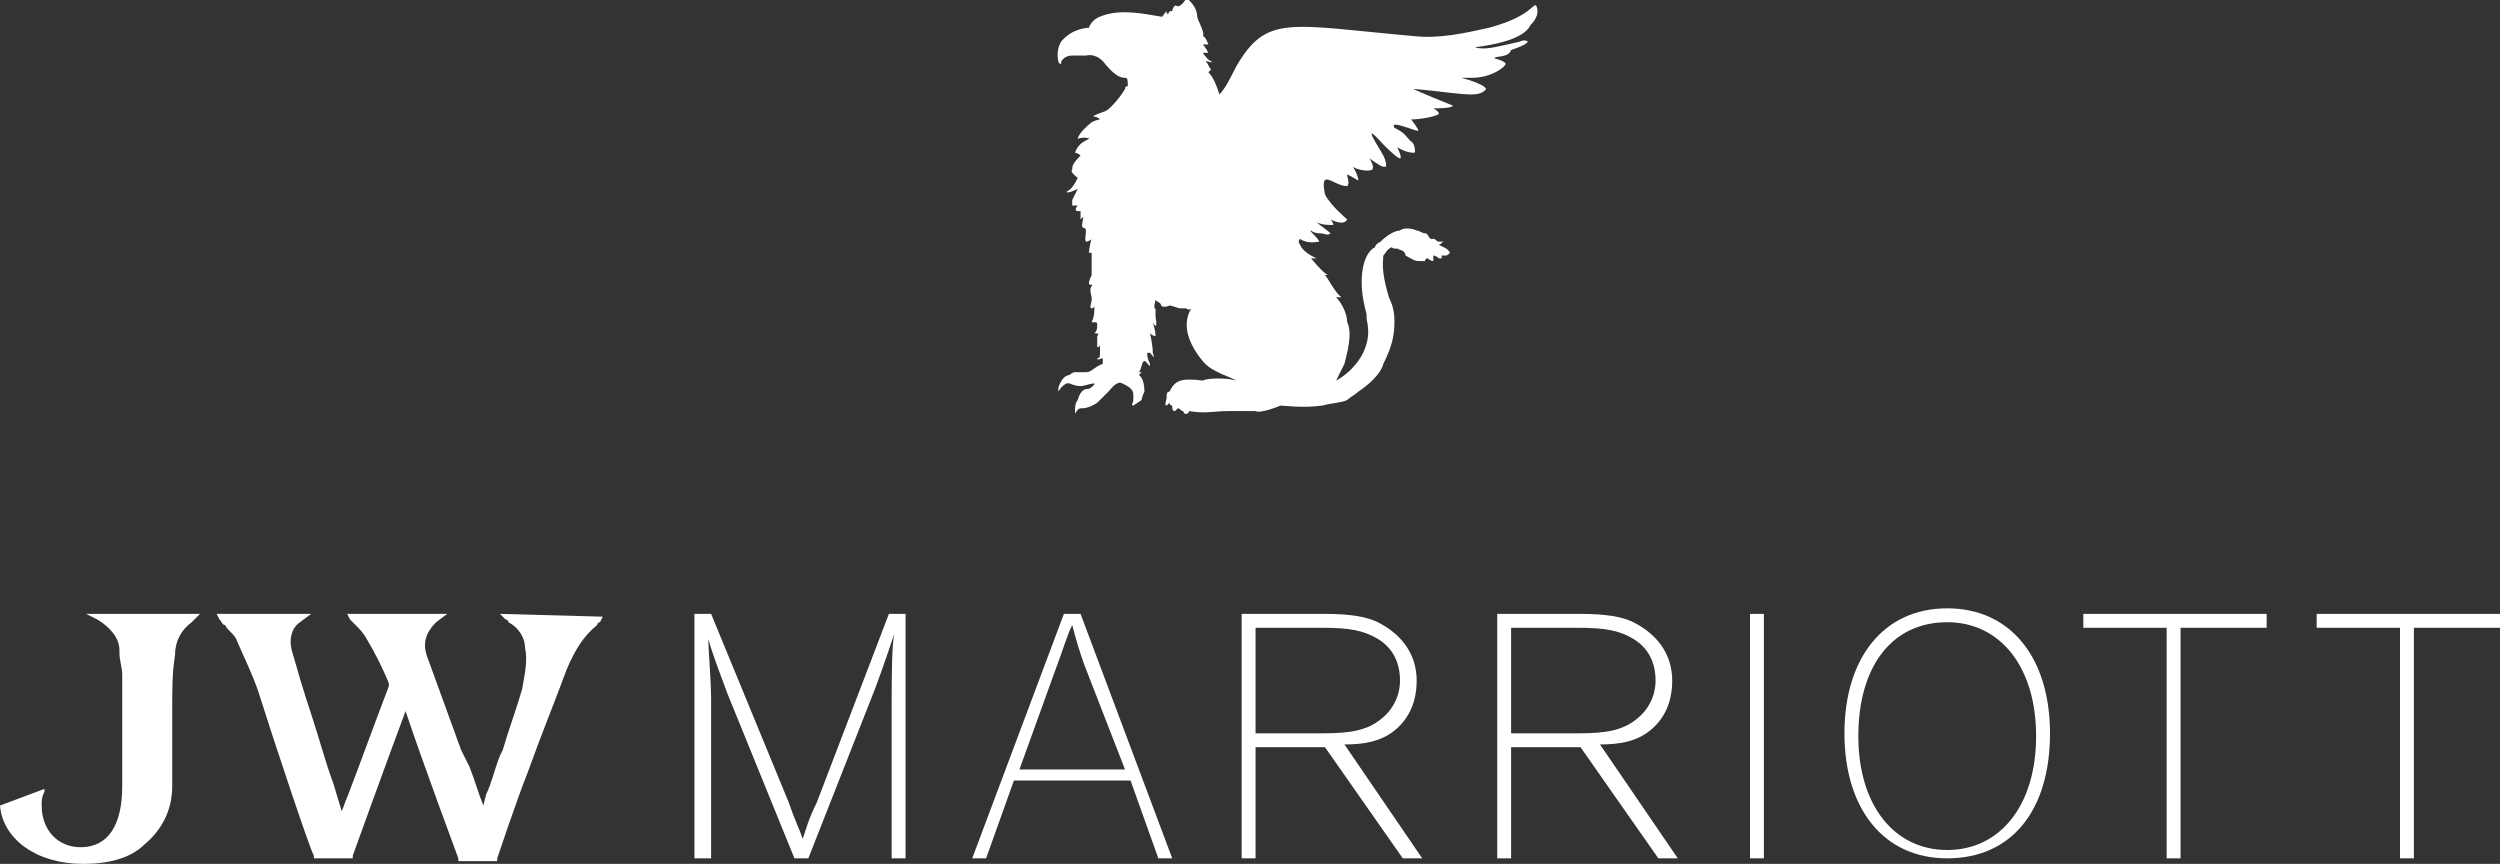 <?xml version="1.0" encoding="utf-8"?>
<!-- Generator: Adobe Illustrator 22.1.0, SVG Export Plug-In . SVG Version: 6.00 Build 0)  -->
<svg version="1.1" id="Layer_1" xmlns="http://www.w3.org/2000/svg" xmlns:xlink="http://www.w3.org/1999/xlink" x="0px" y="0px"
	 viewBox="0 0 90 31.1" style="enable-background:new 0 0 90 31.1;" xml:space="preserve">
<rect x="0" y="0" width="90" height="31.1" fill="#333333" stroke="none"/>
<g>
	<g>
		<g>
			<path d="M18,22.1l0.2,0.2c0,0,0.1,0,0.1,0.1c0.4,0.2,0.6,0.6,0.6,0.9c0.1,0.5,0,0.9-0.1,1.5c-0.2,0.7-0.5,1.5-0.7,2.2L18,27.2
				c-0.2,0.5-0.3,1-0.5,1.4l-0.1,0.4c-0.2-0.5-0.3-0.9-0.5-1.4L16.6,27c-0.4-1.1-0.8-2.2-1.2-3.3c-0.2-0.5-0.1-0.9,0.3-1.3l0.4-0.3
				h-3.6l0.1,0.2c0.1,0.1,0.1,0.1,0.2,0.2c0.1,0.1,0.3,0.3,0.4,0.5c0.3,0.5,0.6,1.1,0.8,1.6c0,0,0,0.1,0,0.1c-0.5,1.3-1,2.7-1.5,4
				c-0.1,0.2-0.1,0.3-0.2,0.5l0,0L12,28.2c-0.3-0.8-0.5-1.6-0.8-2.5c-0.3-0.9-0.5-1.6-0.7-2.3c-0.1-0.4,0-0.8,0.3-1l0.4-0.3H7.8
				l0.1,0.2c0.1,0.1,0.1,0.2,0.2,0.2c0.1,0.2,0.3,0.3,0.4,0.5c0.3,0.7,0.6,1.3,0.8,1.9c0.6,1.9,1.9,5.8,2,5.9l0,0.1l0.1,0
				c0.2,0,0.4,0,0.6,0c0.2,0,0.4,0,0.6,0l0.1,0l0-0.1c0,0,1.3-3.6,1.9-5.2l0,0c0.6,1.8,1.9,5.3,1.9,5.3l0,0.1l0.1,0
				c0.2,0,0.3,0,0.6,0c0.2,0,0.4,0,0.6,0l0.1,0l0-0.1c0,0,0.7-2.1,1.1-3.1c0.5-1.4,1-2.6,1.4-3.7c0.3-0.7,0.6-1.2,1.1-1.6
				c0,0,0-0.1,0.1-0.1l0.1-0.2L18,22.1z"
            style="fill:#ffffff;fill-opacity:1;fill-rule:nonzero;stroke:none"/>
			<path d="M3.5,22.3C4,22.6,4.3,23,4.3,23.4l0,0.1c0,0.3,0.1,0.5,0.1,0.8c0,1.2,0,2.5,0,3.6l0,0v0.4c0,1.4-0.5,2.2-1.5,2.2
				c-0.8,0-1.4-0.6-1.4-1.5c0-0.2,0-0.3,0.1-0.5l0-0.1L0,29l0,0c0.1,1.2,1.3,2.1,3,2.1c0.9,0,1.7-0.2,2.2-0.7c0.6-0.5,1-1.2,1-2.1v0
				l0,0c0-0.3,0-0.5,0-0.8c0-0.6,0-1.1,0-2c0-0.7,0-1.3,0.1-1.9c0-0.5,0.2-0.9,0.6-1.2c0,0,0.1-0.1,0.1-0.1l0.2-0.2H3.1L3.5,22.3z"
				style="fill:#ffffff;fill-opacity:1;fill-rule:nonzero;stroke:none" />
		</g>
		<g>
			<path d="M29.1,30.9h-0.5L26.2,25c-0.3-0.8-0.6-1.6-0.7-2h0c0,0.4,0.1,1.5,0.1,2.2v5.7H25v-8.8h0.6l2.8,6.8c0.2,0.6,0.4,1,0.5,1.3
				h0c0.1-0.3,0.2-0.7,0.5-1.3l2.6-6.8h0.6v8.8h-0.5v-5.6c0-0.8,0-2.1,0.1-2.5h0c-0.1,0.3-0.4,1.2-0.7,2L29.1,30.9z"
            style="fill:#ffffff;fill-opacity:1;fill-rule:nonzero;stroke:none"/>
			<path d="M35.5,30.9H35l3.3-8.8h0.6l3.3,8.8h-0.5l-1-2.8h-4.2L35.5,30.9z M39.1,24.1c-0.2-0.5-0.4-1.2-0.5-1.6
				c-0.2,0.4-0.4,1.1-0.6,1.6l-1.3,3.6h3.8L39.1,24.1z"
            style="fill:#ffffff;fill-opacity:1;fill-rule:nonzero;stroke:none"/>
			<path d="M51.2,30.9h-0.7l-2.8-4h-2.5v4h-0.5v-8.8h3c0.9,0,1.5,0.1,1.9,0.3c0.8,0.4,1.4,1.1,1.4,2.1c0,0.8-0.3,1.4-0.8,1.8
				c-0.5,0.4-1.1,0.5-1.8,0.5L51.2,30.9z M47.6,26.4c1,0,1.6-0.1,2.1-0.5c0.4-0.3,0.7-0.8,0.7-1.4c0-0.7-0.3-1.2-0.8-1.5
				c-0.5-0.3-1-0.4-2-0.4h-2.4v3.8H47.6z"
            style="fill:#ffffff;fill-opacity:1;fill-rule:nonzero;stroke:none"/>
			<path d="M60.4,30.9h-0.7l-2.8-4h-2.5v4h-0.5v-8.8h3c0.9,0,1.5,0.1,1.9,0.3c0.8,0.4,1.4,1.1,1.4,2.1c0,0.8-0.3,1.4-0.8,1.8
				c-0.5,0.4-1.1,0.5-1.8,0.5L60.4,30.9z M56.8,26.4c1,0,1.6-0.1,2.1-0.5c0.4-0.3,0.7-0.8,0.7-1.4c0-0.7-0.3-1.2-0.8-1.5
				c-0.5-0.3-1-0.4-2-0.4h-2.4v3.8H56.8z"
            style="fill:#ffffff;fill-opacity:1;fill-rule:nonzero;stroke:none"/>
			<path d="M63.6,30.9H63v-8.8h0.5V30.9z"
            style="fill:#ffffff;fill-opacity:1;fill-rule:nonzero;stroke:none"/>
			<path d="M70.1,21.9c2.3,0,3.7,1.8,3.7,4.5c0,2.8-1.4,4.5-3.7,4.5c-2.3,0-3.7-1.8-3.7-4.5C66.4,23.7,67.8,21.9,70.1,21.9z
				 M70.1,30.6c1.9,0,3.2-1.6,3.2-4.1c0-2.5-1.3-4.1-3.2-4.1c-2,0-3.2,1.6-3.2,4.1C66.9,29,68.2,30.6,70.1,30.6z"
            style="fill:#ffffff;fill-opacity:1;fill-rule:nonzero;stroke:none"/>
			<path d="M75,22.1h6.6v0.5h-3.1v8.3h-0.5v-8.3h-3V22.1z"
            style="fill:#ffffff;fill-opacity:1;fill-rule:nonzero;stroke:none"/>
			<path d="M83.4,22.1H90v0.5h-3.1v8.3h-0.5v-8.3h-3V22.1z"
            style="fill:#ffffff;fill-opacity:1;fill-rule:nonzero;stroke:none"/>
		</g>
	</g>
	<path d="M55.3,0.2c-0.1-0.1-0.2,0.4-1.7,0.8c-0.9,0.2-1.8,0.4-2.7,0.3c-4.5-0.4-5.3-0.8-6.4,1.1c-0.2,0.4-0.4,0.8-0.6,1
		c-0.1-0.3-0.2-0.6-0.4-0.8c0,0,0.1-0.1,0.1-0.1c-0.1-0.1-0.1-0.2-0.2-0.3l0,0c0.1,0,0.3,0.1,0.2,0c-0.1,0-0.3-0.3-0.3-0.3
		s0.1,0,0.2,0c-0.1-0.2-0.2-0.3-0.2-0.3c0,0,0.2,0,0.2,0s-0.1-0.3-0.2-0.3c0.1-0.1-0.2-0.6-0.2-0.7c0-0.2-0.1-0.4-0.3-0.6
		c-0.1-0.1-0.2,0.1-0.2,0.1c-0.2,0.2-0.2,0.1-0.3,0.1c0,0-0.1,0.1-0.1,0.2c0,0,0,0,0,0c-0.1,0,0,0-0.1,0c0,0.1-0.1,0.1-0.1,0.1
		s0,0,0-0.1c-0.2,0.2-0.1,0.2-0.2,0.2c-0.6-0.1-1.5-0.3-2.2,0c0,0-0.3,0.1-0.4,0.4c0,0-0.6,0-1,0.5c0,0-0.2,0.3-0.1,0.7
		c0,0,0,0.1,0.1,0.1c0,0,0.1,0,0,0c0-0.1,0-0.1,0.1-0.2c0,0,0.1-0.1,0.3-0.1c0.2,0,0.4,0,0.5,0c0,0,0.3-0.1,0.6,0.2
		c0.4,0.5,0.6,0.6,0.8,0.6c0.1,0,0.1,0.1,0.1,0.3c0,0-0.1,0-0.1,0.1c-0.1,0.2-0.5,0.7-0.7,0.8c0,0-0.6,0.2-0.4,0.2
		c0.1,0,0.2,0.1,0.2,0.1s-0.1,0-0.3,0.1C38.8,4.8,38.8,5,38.8,5c0.2-0.1,0.5,0,0.4,0c-0.2,0.1-0.4,0.2-0.5,0.5
		c0.1,0,0.2,0.1,0.2,0.1c-0.3,0.3-0.3,0.4-0.3,0.5c-0.1,0.1,0.2,0.3,0.2,0.3c-0.1,0.2-0.2,0.4-0.4,0.5c0,0.1,0.4-0.1,0.4-0.1
		s-0.1,0.2-0.2,0.4c0,0.1,0,0.1,0,0.2c0,0,0.1,0,0.2,0c-0.1,0.1-0.1,0.2,0,0.2c0,0,0.1,0,0.1,0c0,0.1,0,0.2,0,0.3
		c0,0,0.1-0.1,0.1-0.1c0,0.1-0.1,0.4,0,0.4c0.2,0,0,0.4,0.1,0.5c0,0,0.1,0,0.2-0.1c0-0.1-0.1,0.4-0.1,0.5c0,0,0.1,0,0.1,0
		c0,0.2,0,0.4,0,0.8c0,0-0.1,0.2-0.1,0.3c0,0.1,0.2,0,0.1,0.1c-0.1,0.1,0,0.4,0,0.4c0,0,0,0.1,0,0.1c0,0.1-0.1,0.3,0,0.3
		c0,0,0.1,0,0.1-0.1c0,0.2,0,0.4-0.1,0.6c0.2,0,0.2,0,0.2,0.1c0,0.1,0,0.2-0.1,0.3c0.1,0,0.2,0,0.1,0.1c0,0.1,0,0.3,0,0.4
		c0.1,0,0.1-0.1,0.1-0.1s0,0.2,0,0.3c0,0.1,0,0.2-0.1,0.2c0,0.1,0.1,0,0.2,0c0,0,0,0.1,0,0.2c-0.3,0.1-0.4,0.3-0.6,0.3
		c-0.2,0-0.3,0-0.4,0c-0.1,0-0.2,0.1-0.2,0.1s-0.1,0-0.2,0.1c-0.1,0.1-0.2,0.3-0.2,0.4c0,0.1,0,0.1,0,0.1c0,0,0.1-0.2,0.3-0.3
		c0.1,0,0.1,0,0.1,0c0,0,0.2,0.1,0.4,0.1c0.1,0,0.4-0.1,0.5-0.1c0,0.1-0.2,0.2-0.2,0.2c-0.1,0-0.3,0-0.4,0.4
		c-0.1,0.1-0.1,0.3-0.1,0.4c0,0.1,0,0.1,0,0.1c0,0,0.1-0.2,0.2-0.2c0.1,0,0.3,0,0.6-0.2c0.2-0.2,0.2-0.2,0.4-0.4
		c0.1-0.1,0.3-0.4,0.5-0.3c0.2,0.1,0.4,0.2,0.4,0.4c0,0.1,0,0.1,0,0.2c0,0.1-0.1,0.2,0,0.2c0,0,0.3-0.2,0.3-0.2
		c0-0.1,0.1-0.3,0.1-0.3c0-0.5-0.2-0.6-0.2-0.6s0.1-0.1,0.1-0.1c-0.1,0-0.1,0-0.1,0c0.1-0.1,0.1-0.4,0.2-0.4c0.1,0,0.2,0.3,0.2,0.1
		c-0.1-0.2-0.1-0.3-0.1-0.4l0,0c0,0,0,0,0.1,0c0.1,0.1,0.2,0.3,0.1,0c0-0.3-0.1-0.7-0.1-0.7s0.1,0.1,0.2,0.1c0-0.2-0.1-0.5-0.1-0.5
		s0.2,0.4,0.1-0.2c0-0.1,0-0.2,0-0.3c0,0-0.1,0.1,0-0.3c0.1,0.1,0.2,0.1,0.2,0.2c0.1,0.1,0.3,0,0.3,0c0.1,0,0.3,0.1,0.4,0.1
		c0.1,0,0.1,0,0.2,0c0,0,0.1,0.1,0.2,0c0,0-0.6,0.7,0.4,1.9c0.3,0.4,1.1,0.6,1.2,0.7c-0.3-0.1-1-0.1-1.2,0c-0.8-0.1-1,0-1.2,0.4
		c-0.1,0-0.1,0.1-0.1,0.2c0,0.1-0.1,0.3,0,0.3c0,0,0.1-0.1,0.1-0.1c0,0.1,0.1,0.1,0.1,0.1c0,0.1,0,0.2,0.1,0.2c0,0,0.1-0.1,0.1-0.1
		c0,0,0,0,0,0c0.1,0,0.1,0.1,0.2,0.1c0,0,0,0.1,0.1,0.1c0,0,0.1,0,0.1-0.1c0.6,0.1,0.9,0,1.4,0c0.4,0,0.9,0,1,0
		c0.2,0.1,0.9-0.2,0.9-0.2c0.1,0,0.8,0.1,1.5,0c0.4-0.1,0.7-0.1,0.9-0.2c0.1-0.1,0.3-0.2,0.4-0.3c0.3-0.2,0.8-0.6,0.9-1
		c0.3-0.6,0.4-1,0.4-1.5c0-0.2,0-0.5-0.2-0.9c-0.3-1-0.2-1.3-0.2-1.5c0.1-0.1,0.1-0.2,0.3-0.3c0.1,0.1,0.2,0,0.3,0.1
		c0.1,0,0.2,0.1,0.2,0.2c0.2,0.1,0.3,0.2,0.5,0.2c0.1,0,0.2,0,0.2,0c0,0,0-0.1,0.1-0.1c0.1,0.1,0.2,0.1,0.2,0.1c0,0,0-0.1,0-0.2
		c0.1,0,0.2,0.1,0.2,0.1c0,0,0.1,0,0.1,0c0,0,0-0.1,0-0.1c0,0,0,0,0,0c0,0,0.1,0,0.1,0c0,0,0,0,0,0c0.1,0,0.1,0,0.2-0.1
		c-0.1-0.2-0.3-0.2-0.4-0.3c0.1,0,0.1-0.1,0.2-0.1c0,0-0.1,0-0.1,0c0,0-0.1,0-0.1,0c-0.1,0-0.1-0.1-0.2-0.1c0,0-0.1,0-0.1,0
		c0,0,0,0,0,0c-0.1-0.1-0.1-0.2-0.2-0.2c-0.1,0-0.2-0.1-0.3-0.1c-0.2-0.1-0.5-0.1-0.6,0c-0.2,0-0.5,0.2-0.7,0.4
		c-0.2,0.1-0.2,0.2-0.2,0.2c-0.4,0.2-0.6,1-0.4,2c0.1,0.5,0.1,0.3,0.1,0.6c0.3,1.2-0.7,2-1.1,2.2c0,0,0,0,0,0
		c0.1-0.2,0.2-0.4,0.3-0.6c0.1-0.4,0.3-1.1,0.1-1.5c0-0.3-0.2-0.7-0.4-0.9c0.1,0,0.1,0,0.2,0c-0.2-0.1-0.5-0.7-0.6-0.8
		c0,0,0.1,0,0.1,0c-0.2-0.1-0.6-0.6-0.6-0.6s0.1,0,0.2,0c0,0-0.5-0.2-0.6-0.5c-0.1-0.1,0-0.2,0-0.2c0.3,0.2,0.6,0.1,0.7,0.1
		c-0.1-0.2-0.4-0.4-0.3-0.4c0.1,0.1,0.3,0.1,0.3,0.1c0.2,0,0.3,0.1,0.4,0c-0.1-0.1-0.4-0.3-0.5-0.4c0.2,0.1,0.4,0.1,0.6,0.1
		c0,0,0-0.1-0.1-0.2c0.2,0.1,0.5,0.2,0.6,0c0,0-0.6-0.5-0.8-0.9C47.5,6,48,6.7,48.5,6.7c0.1-0.1,0-0.3,0-0.4
		c-0.1-0.1,0.4,0.2,0.4,0.2s0-0.2-0.2-0.5c0.1,0.1,0.6,0.2,0.7,0.1c0.1-0.1-0.1-0.4-0.1-0.4S49.7,6,49.8,6C49.9,6,49.9,6,49.9,6
		c0-0.1,0-0.2-0.1-0.4c-0.1-0.2-0.9-1.4,0-0.4c0.1,0.1,0.5,0.5,0.6,0.5c0.1,0-0.1-0.4-0.1-0.4s0.3,0.2,0.6,0.2c0.1,0,0-0.4-0.1-0.4
		c-0.2-0.2-0.2-0.3-0.6-0.5C50,4.3,50.9,4.7,51,4.7c0.2,0.1-0.2-0.4-0.2-0.4c0.3,0,0.9-0.1,1-0.2c0-0.1-0.2-0.2-0.2-0.2l0.1,0
		c0,0,0.6,0,0.6-0.1c0,0-1.5-0.6-1.4-0.6C52,3.3,52.5,3.4,53,3.4c0.4,0,0.5-0.2,0.5-0.2c-0.1-0.2-0.9-0.4-0.9-0.4l0.4,0
		c0.7,0,1.2-0.4,1.2-0.5c0-0.1-0.4-0.2-0.4-0.2c0-0.1,0.5,0,0.6-0.3C55,1.6,55,1.5,55,1.5c-0.1-0.1-0.3,0-0.3,0s-0.4,0.1-0.9,0.2
		c-0.5,0.1-0.7,0-0.7,0c1.6-0.2,1.9-0.6,2-0.8C55.5,0.5,55.3,0.2,55.3,0.2 M38.5,6.7L38.5,6.7C38.5,6.7,38.5,6.7,38.5,6.7"
        style="fill:#ffffff;fill-opacity:1;fill-rule:nonzero;stroke:none"/>
</g>
</svg>
